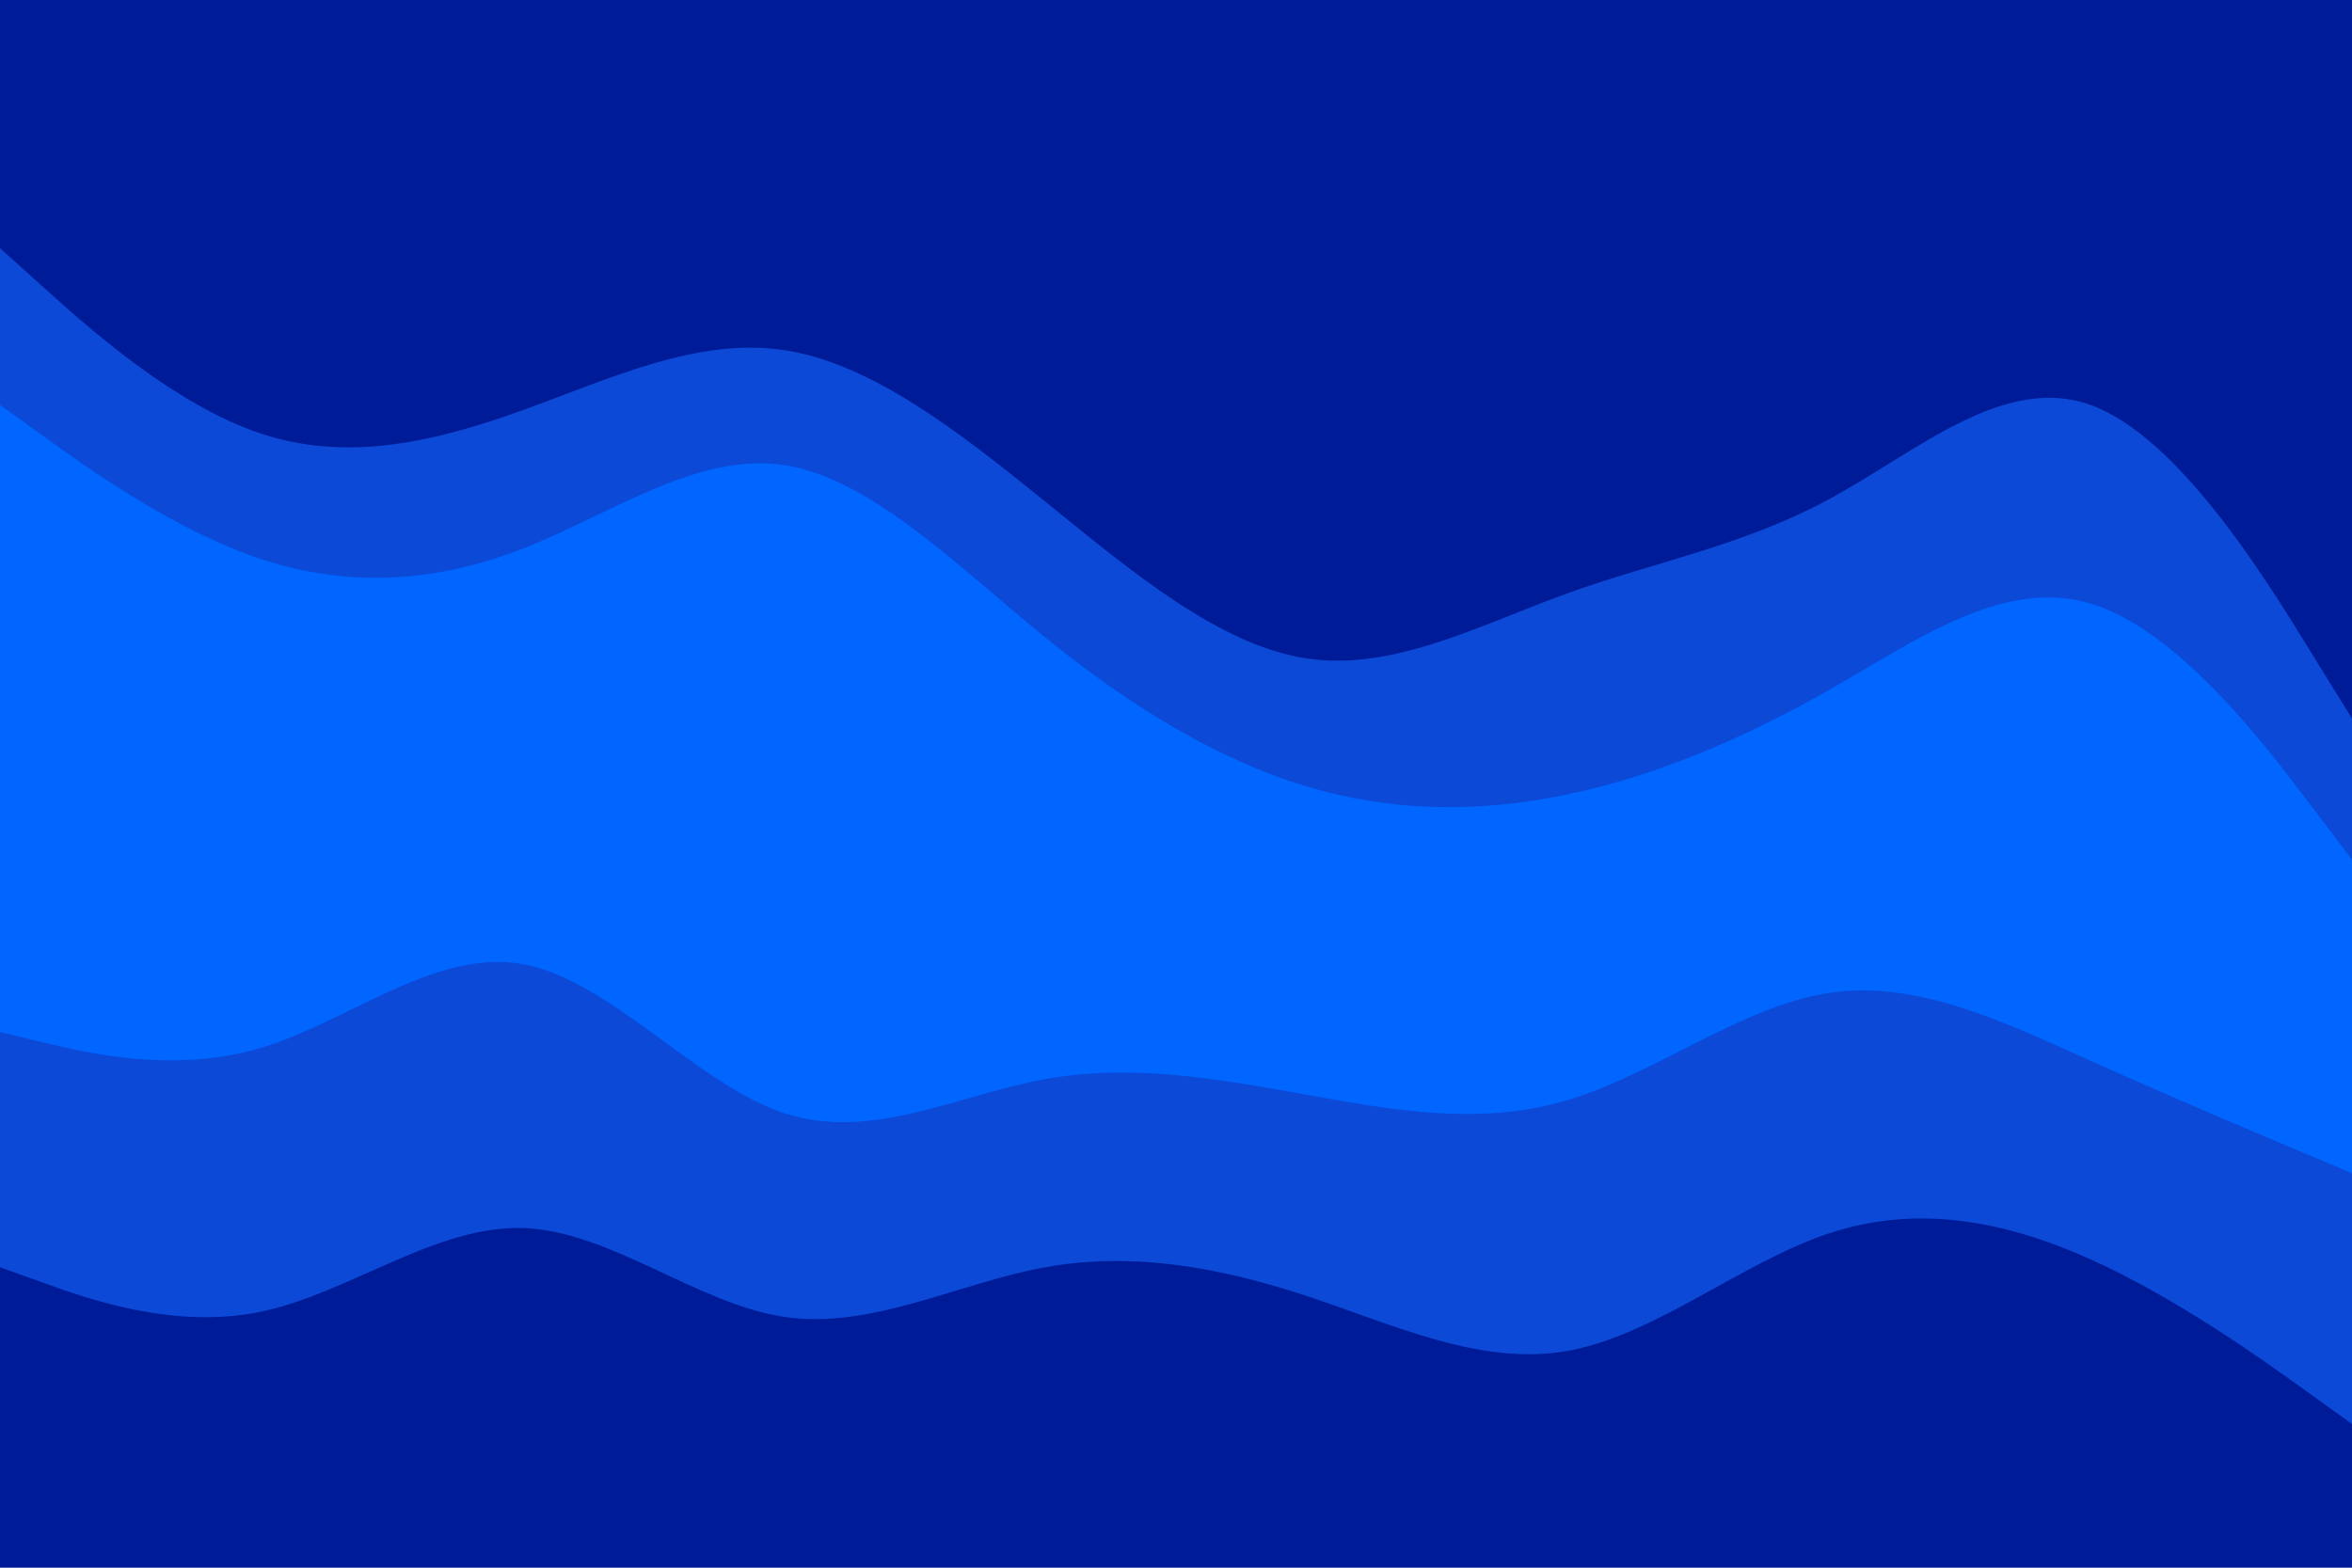 <svg id="visual" viewBox="0 0 900 600" width="900" height="600" xmlns="http://www.w3.org/2000/svg" xmlns:xlink="http://www.w3.org/1999/xlink" version="1.1"><path d="M0 97L16.7 112C33.3 127 66.7 157 100 168C133.3 179 166.7 171 200 159C233.3 147 266.7 131 300 136C333.3 141 366.7 167 400 194C433.3 221 466.7 249 500 254C533.3 259 566.7 241 600 229C633.3 217 666.7 211 700 193C733.3 175 766.7 145 800 157C833.3 169 866.7 223 883.3 250L900 277L900 0L883.3 0C866.7 0 833.3 0 800 0C766.7 0 733.3 0 700 0C666.7 0 633.3 0 600 0C566.7 0 533.3 0 500 0C466.7 0 433.3 0 400 0C366.7 0 333.3 0 300 0C266.7 0 233.3 0 200 0C166.7 0 133.3 0 100 0C66.7 0 33.3 0 16.7 0L0 0Z" fill="#001b98"></path><path d="M0 157L16.7 169C33.3 181 66.7 205 100 216C133.3 227 166.7 225 200 212C233.3 199 266.7 175 300 180C333.3 185 366.7 219 400 246C433.3 273 466.7 293 500 303C533.3 313 566.7 313 600 306C633.3 299 666.7 285 700 266C733.3 247 766.7 223 800 233C833.3 243 866.7 287 883.3 309L900 331L900 275L883.3 248C866.7 221 833.3 167 800 155C766.7 143 733.3 173 700 191C666.7 209 633.3 215 600 227C566.7 239 533.3 257 500 252C466.7 247 433.3 219 400 192C366.7 165 333.3 139 300 134C266.7 129 233.3 145 200 157C166.7 169 133.3 177 100 166C66.7 155 33.3 125 16.7 110L0 95Z" fill="#0c49d7"></path><path d="M0 397L16.7 401C33.3 405 66.7 413 100 403C133.3 393 166.7 365 200 371C233.3 377 266.7 417 300 428C333.3 439 366.7 421 400 415C433.3 409 466.7 415 500 421C533.3 427 566.7 433 600 423C633.3 413 666.7 387 700 382C733.3 377 766.7 393 800 408C833.3 423 866.7 437 883.3 444L900 451L900 329L883.3 307C866.7 285 833.3 241 800 231C766.7 221 733.3 245 700 264C666.7 283 633.3 297 600 304C566.7 311 533.3 311 500 301C466.7 291 433.3 271 400 244C366.7 217 333.3 183 300 178C266.7 173 233.3 197 200 210C166.7 223 133.3 225 100 214C66.7 203 33.3 179 16.7 167L0 155Z" fill="#0066ff"></path><path d="M0 487L16.7 493C33.3 499 66.7 511 100 504C133.3 497 166.7 471 200 472C233.3 473 266.7 501 300 506C333.3 511 366.7 493 400 487C433.3 481 466.7 487 500 498C533.3 509 566.7 525 600 519C633.3 513 666.7 485 700 474C733.3 463 766.7 469 800 484C833.3 499 866.7 523 883.3 535L900 547L900 449L883.3 442C866.7 435 833.3 421 800 406C766.7 391 733.3 375 700 380C666.7 385 633.3 411 600 421C566.7 431 533.3 425 500 419C466.7 413 433.3 407 400 413C366.7 419 333.3 437 300 426C266.7 415 233.3 375 200 369C166.7 363 133.3 391 100 401C66.7 411 33.3 403 16.7 399L0 395Z" fill="#0c49d7"></path><path d="M0 601L16.7 601C33.3 601 66.7 601 100 601C133.3 601 166.7 601 200 601C233.3 601 266.7 601 300 601C333.3 601 366.7 601 400 601C433.3 601 466.7 601 500 601C533.3 601 566.7 601 600 601C633.3 601 666.7 601 700 601C733.3 601 766.7 601 800 601C833.3 601 866.7 601 883.3 601L900 601L900 545L883.3 533C866.7 521 833.3 497 800 482C766.7 467 733.3 461 700 472C666.7 483 633.3 511 600 517C566.7 523 533.3 507 500 496C466.7 485 433.3 479 400 485C366.7 491 333.3 509 300 504C266.7 499 233.3 471 200 470C166.7 469 133.3 495 100 502C66.7 509 33.3 497 16.7 491L0 485Z" fill="#001b98"></path></svg>